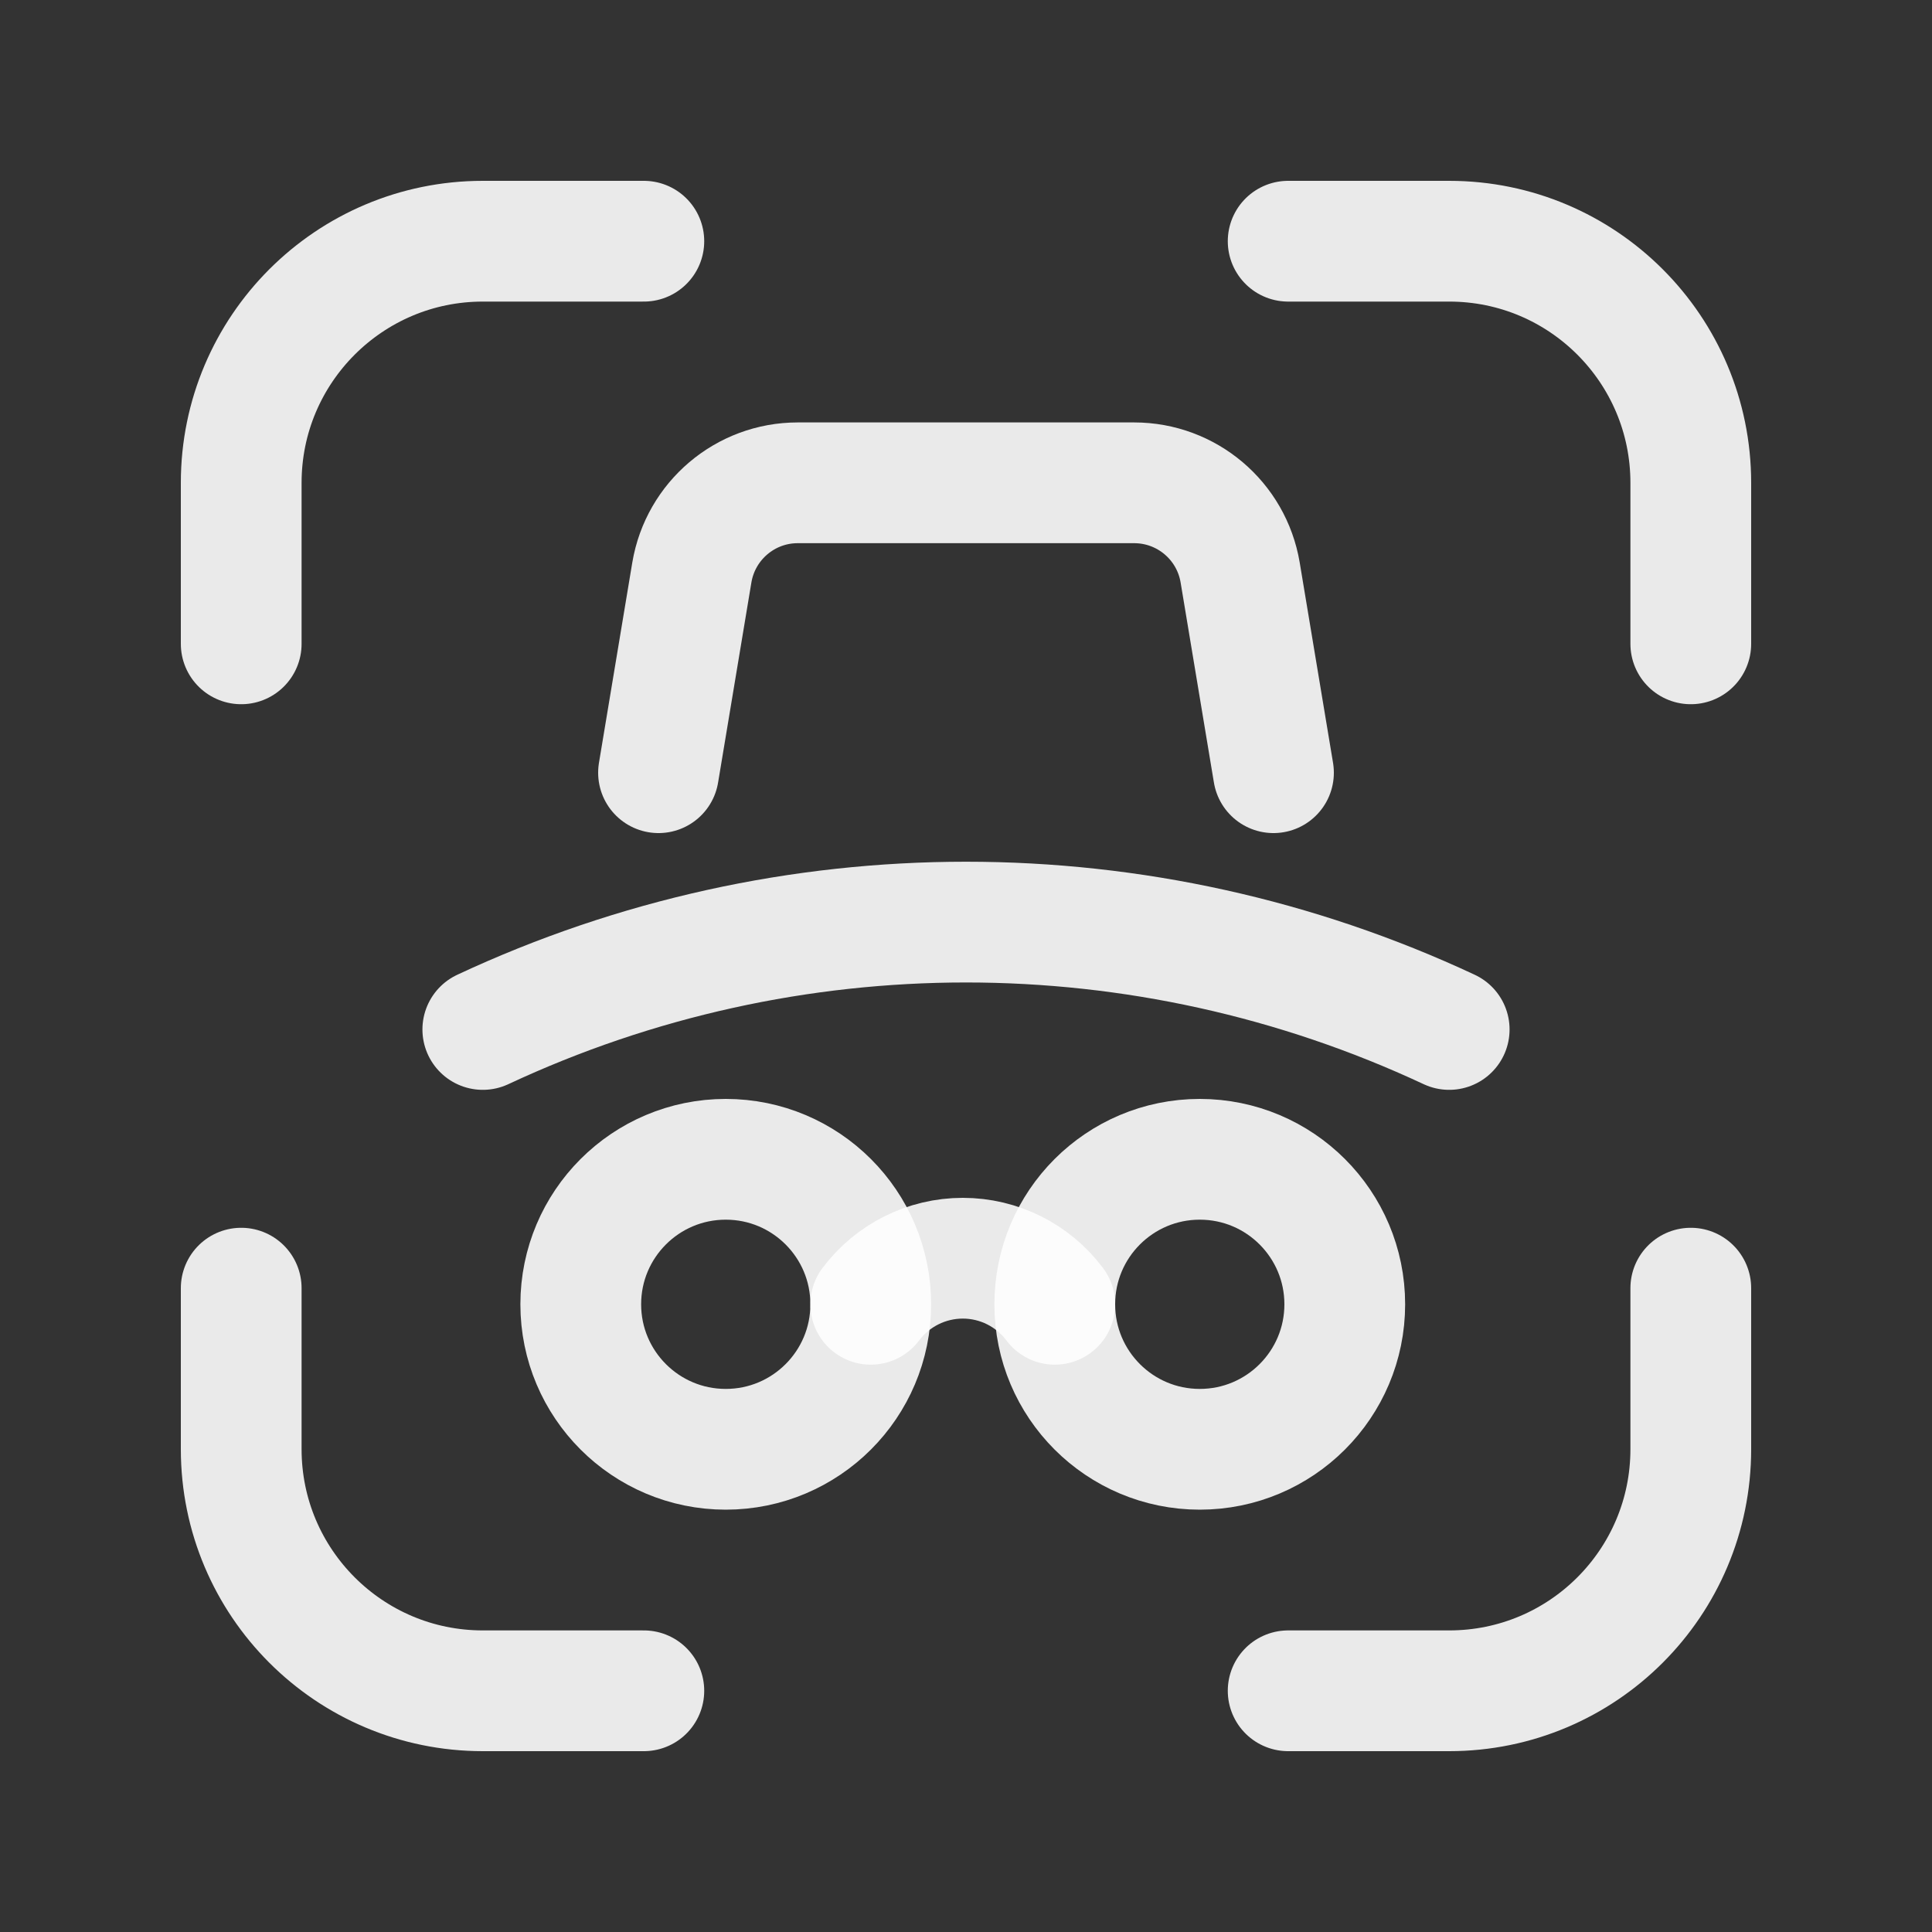 <svg width="20" height="20" viewBox="0 0 20 20" fill="none" xmlns="http://www.w3.org/2000/svg">
<rect x="0" y="0" width="20" height="20" fill="#333333" stroke="none"/>
<path d="M13.335 17.503H15.002C16.384 17.503 17.503 16.383 17.503 15.002V13.335" stroke="#FEFEFE" stroke-opacity="0.9" stroke-width="1.25" stroke-linecap="round" stroke-linejoin="round"/>
<path d="M2.497 13.335V15.002C2.497 16.383 3.617 17.503 4.998 17.503H6.665" stroke="#FEFEFE" stroke-opacity="0.9" stroke-width="1.25" stroke-linecap="round" stroke-linejoin="round"/>
<path d="M13.335 2.497H15.002C16.384 2.497 17.503 3.617 17.503 4.998V6.665" stroke="#FEFEFE" stroke-opacity="0.9" stroke-width="1.25" stroke-linecap="round" stroke-linejoin="round"/>
<path d="M2.497 6.665V4.998C2.497 3.617 3.617 2.497 4.998 2.497H6.665" stroke="#FEFEFE" stroke-opacity="0.9" stroke-width="1.25" stroke-linecap="round" stroke-linejoin="round"/>
<circle cx="7.513" cy="13.502" r="1.501" stroke="#FEFEFE" stroke-opacity="0.9" stroke-width="1.25" stroke-linecap="round" stroke-linejoin="round"/>
<circle cx="12.42" cy="13.502" r="1.501" stroke="#FEFEFE" stroke-opacity="0.9" stroke-width="1.25" stroke-linecap="round" stroke-linejoin="round"/>
<path d="M9.014 13.502C9.239 13.202 9.592 13.025 9.967 13.025C10.342 13.025 10.694 13.202 10.919 13.502" stroke="#FEFEFE" stroke-opacity="0.9" stroke-width="1.25" stroke-linecap="round" stroke-linejoin="round"/>
<path d="M4.998 10.657C8.168 9.175 11.832 9.175 15.002 10.657" stroke="#FEFEFE" stroke-opacity="0.9" stroke-width="1.25" stroke-linecap="round" stroke-linejoin="round"/>
<path d="M6.817 7.999L7.162 5.926C7.252 5.391 7.715 4.998 8.258 4.998H11.741C12.284 4.998 12.748 5.39 12.838 5.926L13.183 7.999" stroke="#FEFEFE" stroke-opacity="0.9" stroke-width="1.25" stroke-linecap="round" stroke-linejoin="round"/>
</svg>
